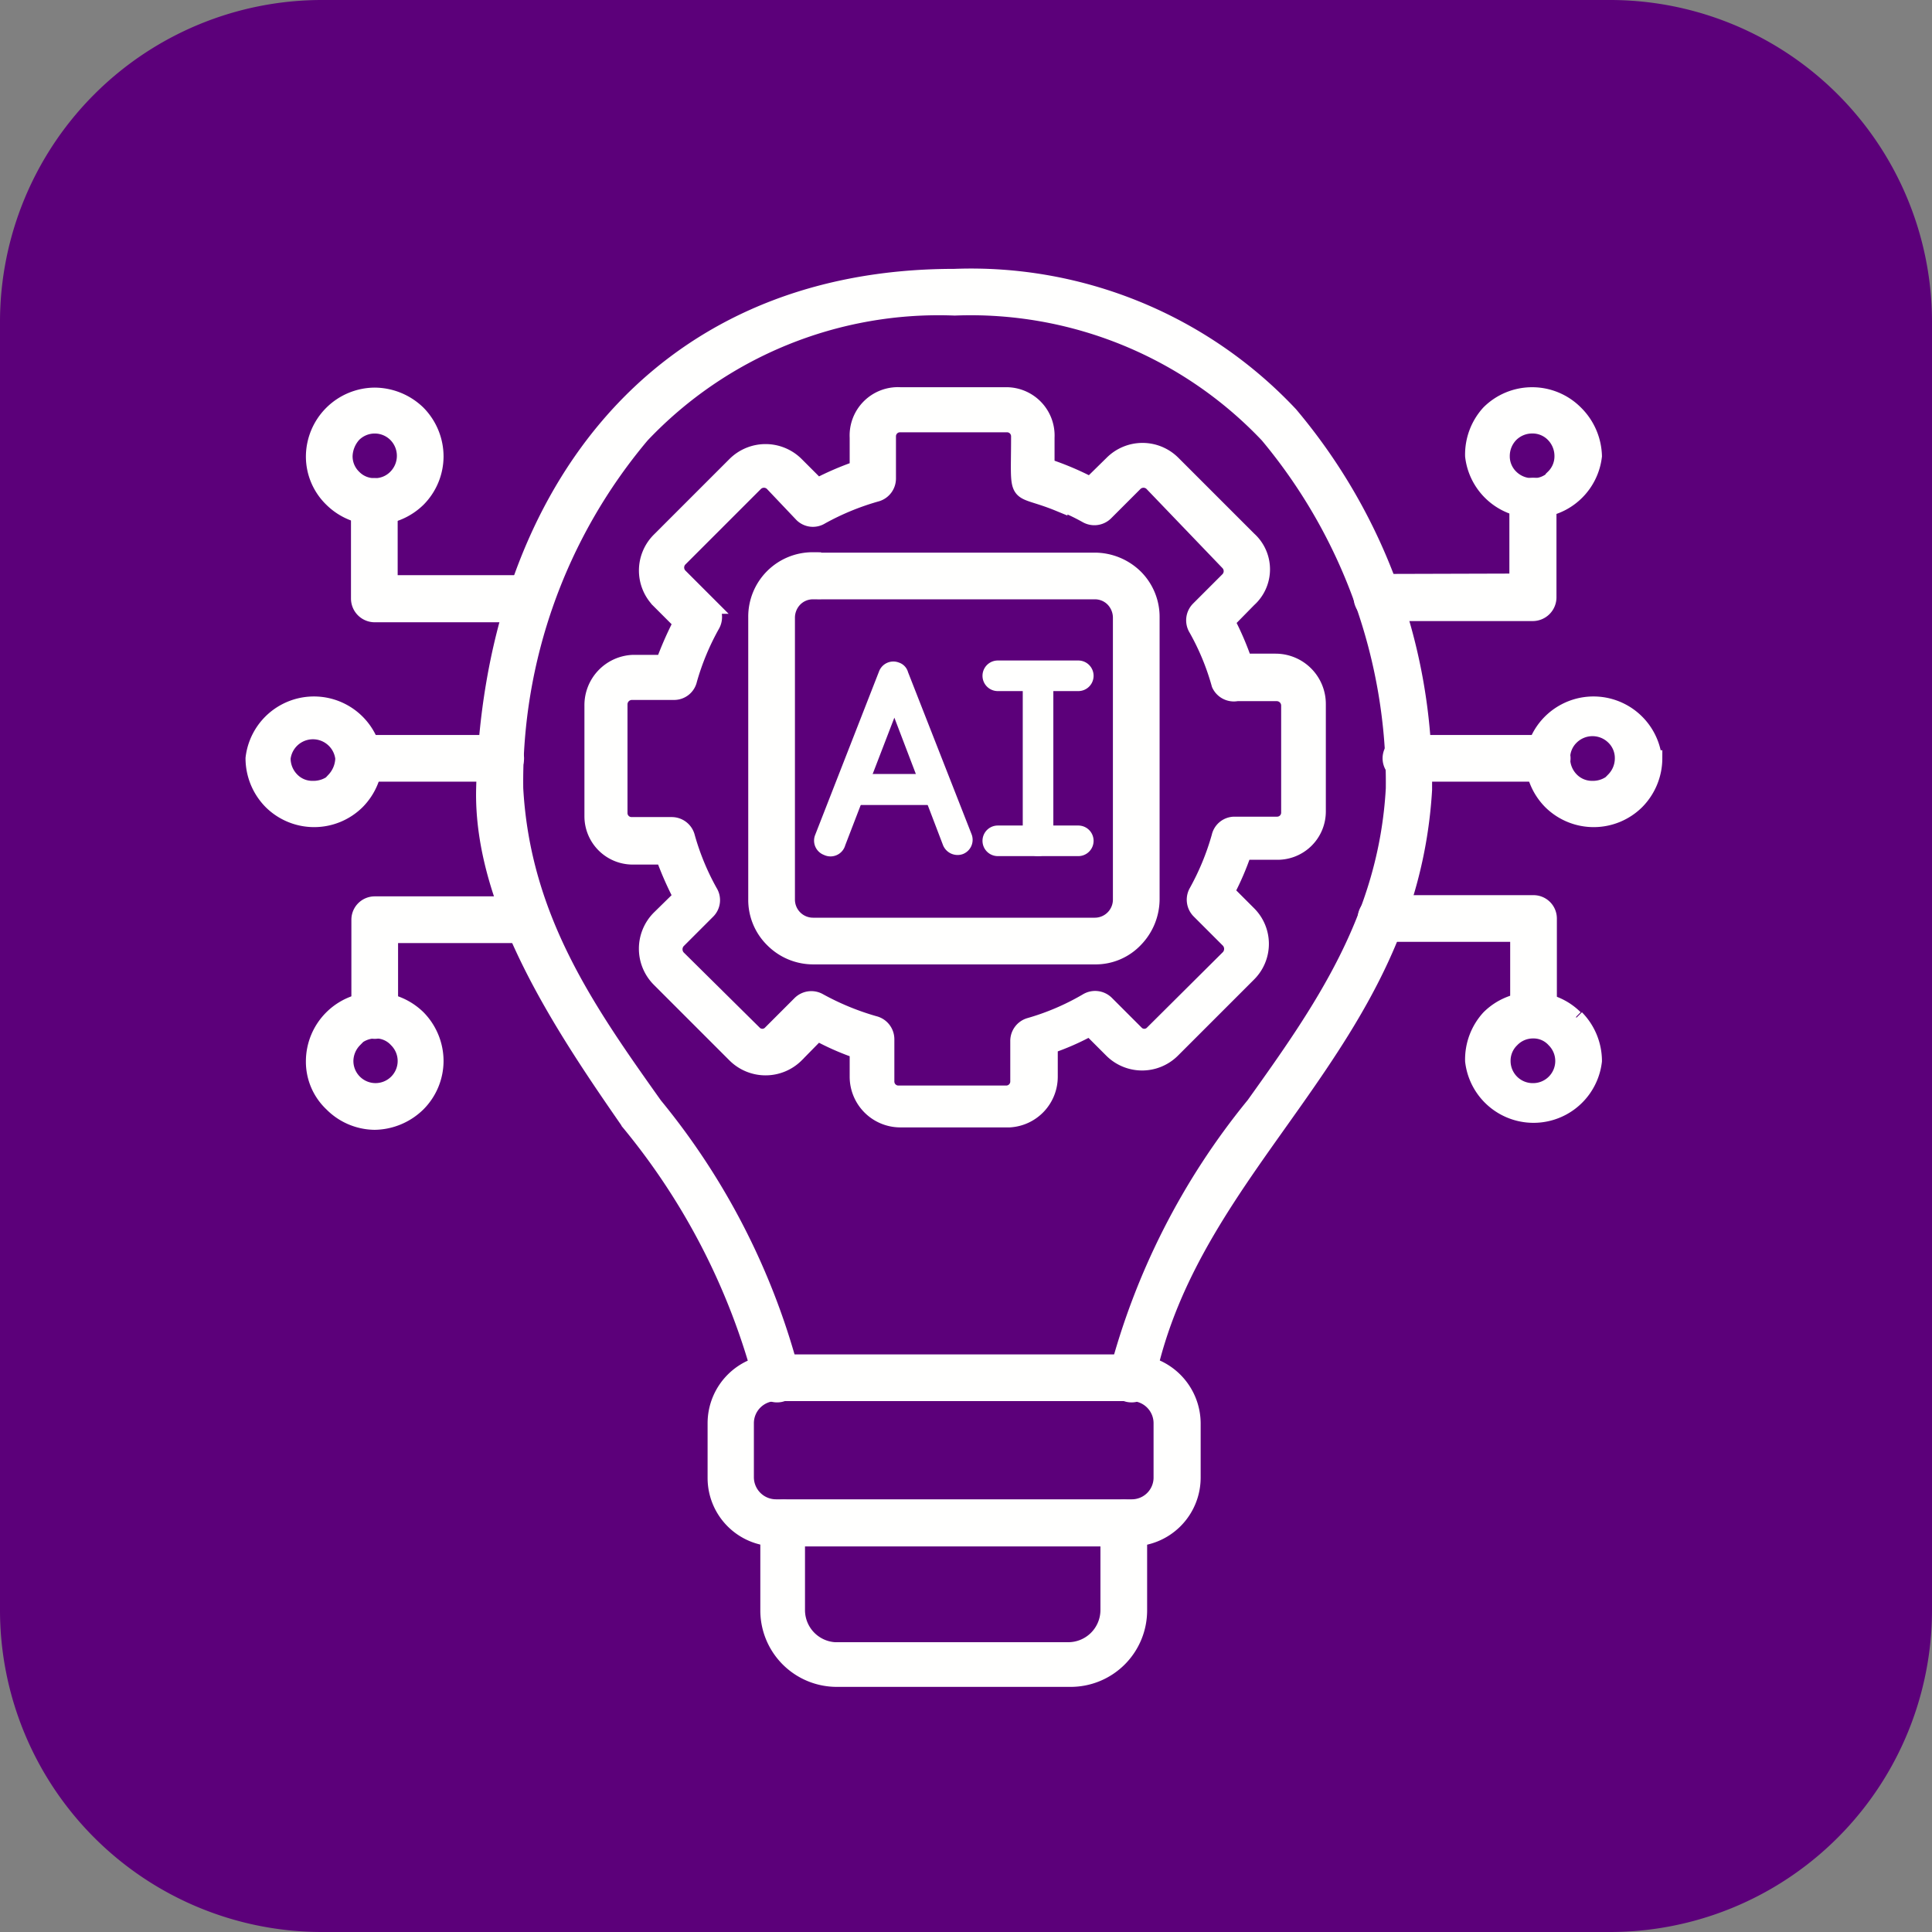 <svg id="Layer_1" data-name="Layer 1" xmlns="http://www.w3.org/2000/svg" width="48" height="48" viewBox="0 0 48 48"><rect x="0" y="0" width="48" height="48" fill="#808080" stroke="none"/><defs><style>.cls-1{fill:#5c007a;}.cls-2,.cls-3{fill:#fffffe;}.cls-2{stroke:#fffffe;stroke-miterlimit:10;stroke-width:0.4px;}</style></defs><path class="cls-1" d="M40,48H8a8,8,0,0,1-8-8V8A8,8,0,0,1,8,0H40a8,8,0,0,1,8,8V40A8,8,0,0,1,40,48Z" transform="translate(0 0)"/><g id="Layer_1-2" data-name="Layer_1"><g id="_217596496" data-name=" 217596496"><path id="_217598416" data-name=" 217598416" class="cls-2" d="M27.75,34.15a.38.38,0,1,0,.74.16C29.63,28.75,35,26,35.38,19.62v-.11a14.14,14.14,0,0,0-3.33-9.21,10.87,10.87,0,0,0-8.34-3.42c-7.53,0-11.5,5.64-11.68,12.7-.08,2.93,2,6,3.61,8.32a16.85,16.85,0,0,1,3.29,6.41.38.38,0,1,0,.74-.16,17.47,17.47,0,0,0-3.41-6.69c-1.64-2.31-3.28-4.62-3.46-7.87a13.36,13.36,0,0,1,3.14-8.78,10.16,10.16,0,0,1,7.78-3.17,10.17,10.17,0,0,1,7.78,3.17,13.47,13.47,0,0,1,3.13,8.78c-.18,3.24-1.82,5.55-3.47,7.86a17.59,17.59,0,0,0-3.41,6.7Z" transform="translate(0 0)"/><path id="_217597936" data-name=" 217597936" class="cls-2" d="M19.29,33.85h8.83a1.52,1.52,0,0,1,1.51,1.51v1.36a1.51,1.51,0,0,1-1.51,1.5H19.29a1.5,1.5,0,0,1-1.51-1.5V35.36a1.51,1.51,0,0,1,1.51-1.51Zm8.83.76H19.28a.75.75,0,0,0-.75.74v1.36a.75.75,0,0,0,.75.74h8.84a.74.74,0,0,0,.74-.74V35.35A.75.75,0,0,0,28.12,34.61Z" transform="translate(0 0)"/><path id="_217597048" data-name=" 217597048" class="cls-2" d="M19.85,37.84a.38.38,0,0,0-.76,0V40a1.7,1.7,0,0,0,1.71,1.71h5.79A1.7,1.7,0,0,0,28.3,40V37.84a.38.38,0,0,0-.76,0V40a1,1,0,0,1-1,1h-5.8a1,1,0,0,1-.94-1V37.84Z" transform="translate(0 0)"/><path id="_217597336" data-name=" 217597336" class="cls-2" d="M26.09,11.62a7.21,7.21,0,0,1,1,.43l.55-.54a1.06,1.06,0,0,1,1.49,0l1.89,1.89a1,1,0,0,1,0,1.49l-.54.55a7.21,7.21,0,0,1,.43,1h.78a1.05,1.05,0,0,1,1.05,1.06v2.66a1,1,0,0,1-1.05,1h-.79a6.88,6.88,0,0,1-.43,1l.54.54a1.05,1.05,0,0,1,0,1.5l-1.89,1.89a1.06,1.06,0,0,1-1.49,0l-.55-.55a6.26,6.26,0,0,1-1,.44v.77a1.06,1.06,0,0,1-1,1.06H22.36a1.06,1.06,0,0,1-1.05-1.06h0V26.1a6.36,6.36,0,0,1-1-.44l-.54.55a1.07,1.07,0,0,1-1.5,0l-1.89-1.89a1.07,1.07,0,0,1,0-1.5l.55-.54a8.12,8.12,0,0,1-.44-1h-.77a1,1,0,0,1-1-1V17.53a1.05,1.05,0,0,1,1-1.06h.77a8.62,8.62,0,0,1,.44-1l-.55-.55a1.06,1.06,0,0,1,0-1.49l1.89-1.89a1.07,1.07,0,0,1,1.5,0l.54.54a7.33,7.33,0,0,1,1-.43v-.78a1,1,0,0,1,1.05-1.05H25a1,1,0,0,1,1,1.05v.78Zm.23.89c-1.14-.47-1,0-1-1.67a.3.3,0,0,0-.3-.3H22.36a.3.3,0,0,0-.3.3v1.05a.39.39,0,0,1-.27.37h0a6.45,6.45,0,0,0-1.39.57.38.38,0,0,1-.47-.05h0L19.19,12a.31.31,0,0,0-.42,0l-1.89,1.89a.31.31,0,0,0,0,.42l.74.74a.39.39,0,0,1,.07.47h0a6.3,6.3,0,0,0-.57,1.37.38.38,0,0,1-.37.3H15.69a.31.31,0,0,0-.3.31V20.2a.3.3,0,0,0,.3.3h1a.39.39,0,0,1,.37.27h0a6.25,6.25,0,0,0,.57,1.39.38.38,0,0,1-.05.47h0l-.74.74a.32.32,0,0,0,0,.43l1.89,1.87a.29.29,0,0,0,.42,0l.73-.73a.39.39,0,0,1,.46-.07h0a6.59,6.59,0,0,0,1.38.57.39.39,0,0,1,.3.38h0v1.05h0a.3.3,0,0,0,.3.3H25a.3.3,0,0,0,.3-.3v-1a.39.39,0,0,1,.27-.38h0A6.18,6.18,0,0,0,27,24.88a.39.39,0,0,1,.48.05h0l.74.74a.29.29,0,0,0,.42,0l1.89-1.88a.32.32,0,0,0,0-.43l-.73-.73a.39.39,0,0,1-.07-.46h0a6.38,6.38,0,0,0,.57-1.38.38.38,0,0,1,.37-.3h1.06a.3.3,0,0,0,.3-.3V17.53a.31.31,0,0,0-.3-.31h-1A.39.39,0,0,1,30.3,17h0a6.18,6.18,0,0,0-.57-1.38.39.39,0,0,1,.05-.48h0l.74-.74a.31.31,0,0,0,0-.42L28.62,12a.31.31,0,0,0-.42,0l-.73.73a.39.39,0,0,1-.47.07h0a5.29,5.29,0,0,0-.68-.32Z" transform="translate(0 0)"/><path id="_217597024" data-name=" 217597024" class="cls-3" d="M26.79,17.17a.38.38,0,1,0,0-.76h-2a.38.38,0,1,0,0,.76Z" transform="translate(0 0)"/><path id="_217597264" data-name=" 217597264" class="cls-2" d="M20.2,13.93h7a1.44,1.44,0,0,1,1,.41,1.39,1.39,0,0,1,.41,1v7a1.44,1.44,0,0,1-.41,1,1.35,1.35,0,0,1-1,.42h-7a1.41,1.41,0,0,1-1-.42,1.38,1.38,0,0,1-.41-1v-7a1.4,1.4,0,0,1,1.41-1.42Zm7,.76h-7a.64.64,0,0,0-.46.19.67.67,0,0,0-.19.47v7a.65.65,0,0,0,.65.65h7a.65.65,0,0,0,.65-.65v-7a.67.67,0,0,0-.19-.47.64.64,0,0,0-.46-.19Z" transform="translate(0 0)"/><path id="_217597192" data-name=" 217597192" class="cls-3" d="M20.25,20.75a.38.38,0,0,0,.22.49A.38.38,0,0,0,21,21l1.22-3.17L23.43,21a.39.39,0,0,0,.49.22.38.38,0,0,0,.22-.49L22.56,16.7a.35.35,0,0,0-.23-.24.38.38,0,0,0-.49.22h0l-1.59,4.07Z" transform="translate(0 0)"/><path id="_217596976" data-name=" 217596976" class="cls-3" d="M23.28,20a.38.38,0,0,0,.38-.38.39.39,0,0,0-.38-.39H21.12a.4.4,0,0,0-.39.39.39.39,0,0,0,.39.38Z" transform="translate(0 0)"/><path id="_217597144" data-name=" 217597144" class="cls-3" d="M26.79,21.27a.38.38,0,1,0,0-.76h-2a.38.38,0,0,0,0,.76Z" transform="translate(0 0)"/><path id="_217597528" data-name=" 217597528" class="cls-3" d="M26.17,16.8a.38.38,0,0,0-.76,0v4.09a.38.38,0,0,0,.76,0V16.8Z" transform="translate(0 0)"/><path id="_217597576" data-name=" 217597576" class="cls-2" d="M39.6,11.33a1.51,1.51,0,0,1-3,0A1.53,1.53,0,0,1,37,10.26a1.51,1.51,0,0,1,2.13,0A1.55,1.55,0,0,1,39.6,11.33Zm-1,.53a.73.73,0,0,0,.22-.53.77.77,0,0,0-.22-.54.73.73,0,0,0-.53-.22.76.76,0,0,0-.54.22.77.77,0,0,0-.22.54.73.73,0,0,0,.22.53.76.76,0,0,0,.54.22A.72.72,0,0,0,38.62,11.86Z" transform="translate(0 0)"/><path id="_217597432" data-name=" 217597432" class="cls-2" d="M8.56,11.33a.73.73,0,0,0,.22.53.72.72,0,0,0,.53.22.73.73,0,0,0,.53-.22.76.76,0,0,0,0-1.07.75.75,0,0,0-1.06,0A.84.84,0,0,0,8.56,11.33ZM8.25,12.4a1.47,1.47,0,0,1-.45-1.06A1.52,1.52,0,0,1,9.31,9.83a1.55,1.55,0,0,1,1.07.44,1.53,1.53,0,0,1,.44,1.07,1.51,1.51,0,0,1-.44,1.06,1.55,1.55,0,0,1-1.07.44A1.53,1.53,0,0,1,8.25,12.4Z" transform="translate(0 0)"/><path id="_217597072" data-name=" 217597072" class="cls-2" d="M9.68,12.46a.38.38,0,1,0-.76,0v2.41a.39.39,0,0,0,.38.39h3.88a.39.39,0,0,0,.38-.39.38.38,0,0,0-.38-.38H9.68Zm24.53,2a.38.38,0,0,0-.38.38.39.39,0,0,0,.38.39h3.88a.39.39,0,0,0,.38-.39V12.45a.38.38,0,0,0-.38-.38.39.39,0,0,0-.39.38v2Z" transform="translate(0 0)"/><path id="_217596856" data-name=" 217596856" class="cls-2" d="M41.1,18.84a1.53,1.53,0,0,1-.44,1.07,1.51,1.51,0,0,1-2.13,0,1.53,1.53,0,0,1-.44-1.07,1.51,1.51,0,0,1,3,0Zm-1,.54a.77.77,0,0,0,.22-.54.73.73,0,0,0-.22-.53.76.76,0,0,0-1.07,0,.73.73,0,0,0-.22.53.77.77,0,0,0,.22.54.73.73,0,0,0,.53.22A.78.78,0,0,0,40.12,19.38Z" transform="translate(0 0)"/><path id="_217596376" data-name=" 217596376" class="cls-2" d="M9.31,18.84a1.53,1.53,0,0,1-.44,1.07,1.51,1.51,0,0,1-2.13,0,1.53,1.53,0,0,1-.44-1.07,1.51,1.51,0,0,1,3,0Zm-1,.54a.82.82,0,0,0,.22-.54.76.76,0,0,0-1.51,0,.77.77,0,0,0,.22.54.72.72,0,0,0,.53.22A.8.8,0,0,0,8.34,19.38Z" transform="translate(0 0)"/><path id="_217596232" data-name=" 217596232" class="cls-2" d="M8.93,18.46a.38.38,0,0,0,0,.76h3.51a.38.38,0,1,0,0-.76Zm26,0a.38.38,0,0,0,0,.76h3.51a.38.38,0,1,0,0-.76Z" transform="translate(0 0)"/><path id="_217596448" data-name=" 217596448" class="cls-2" d="M38.84,26.36a.75.75,0,0,0-.22-.53.7.7,0,0,0-.53-.23.74.74,0,0,0-.54.23.73.73,0,0,0-.22.53.75.75,0,0,0,.76.75.75.75,0,0,0,.75-.75Zm.32-1.07a1.53,1.53,0,0,1,.44,1.07,1.51,1.51,0,0,1-3,0A1.53,1.53,0,0,1,37,25.29a1.51,1.51,0,0,1,2.13,0Z" transform="translate(0 0)"/><path id="_217596592" data-name=" 217596592" class="cls-2" d="M7.8,26.36a1.52,1.52,0,0,1,1.51-1.51,1.55,1.55,0,0,1,1.07.44,1.53,1.53,0,0,1,.44,1.07,1.51,1.51,0,0,1-.44,1.06,1.56,1.56,0,0,1-1.07.45,1.51,1.51,0,0,1-1.06-.45A1.43,1.43,0,0,1,7.8,26.36Zm1-.53a.77.77,0,0,0-.22.53.75.75,0,0,0,.22.53.75.75,0,0,0,1.28-.53.75.75,0,0,0-.22-.53.7.7,0,0,0-.53-.23A.76.76,0,0,0,8.78,25.83Z" transform="translate(0 0)"/><path id="_217596952" data-name=" 217596952" class="cls-2" d="M8.93,25.23a.38.38,0,0,0,.76,0v-2h3.4a.38.38,0,0,0,0-.76H9.31a.38.38,0,0,0-.38.38Zm25.38-2.79a.38.38,0,0,0,0,.76h3.41v2a.38.38,0,1,0,.76,0V22.82a.38.38,0,0,0-.38-.38Z" transform="translate(0 0)"/></g></g></svg>